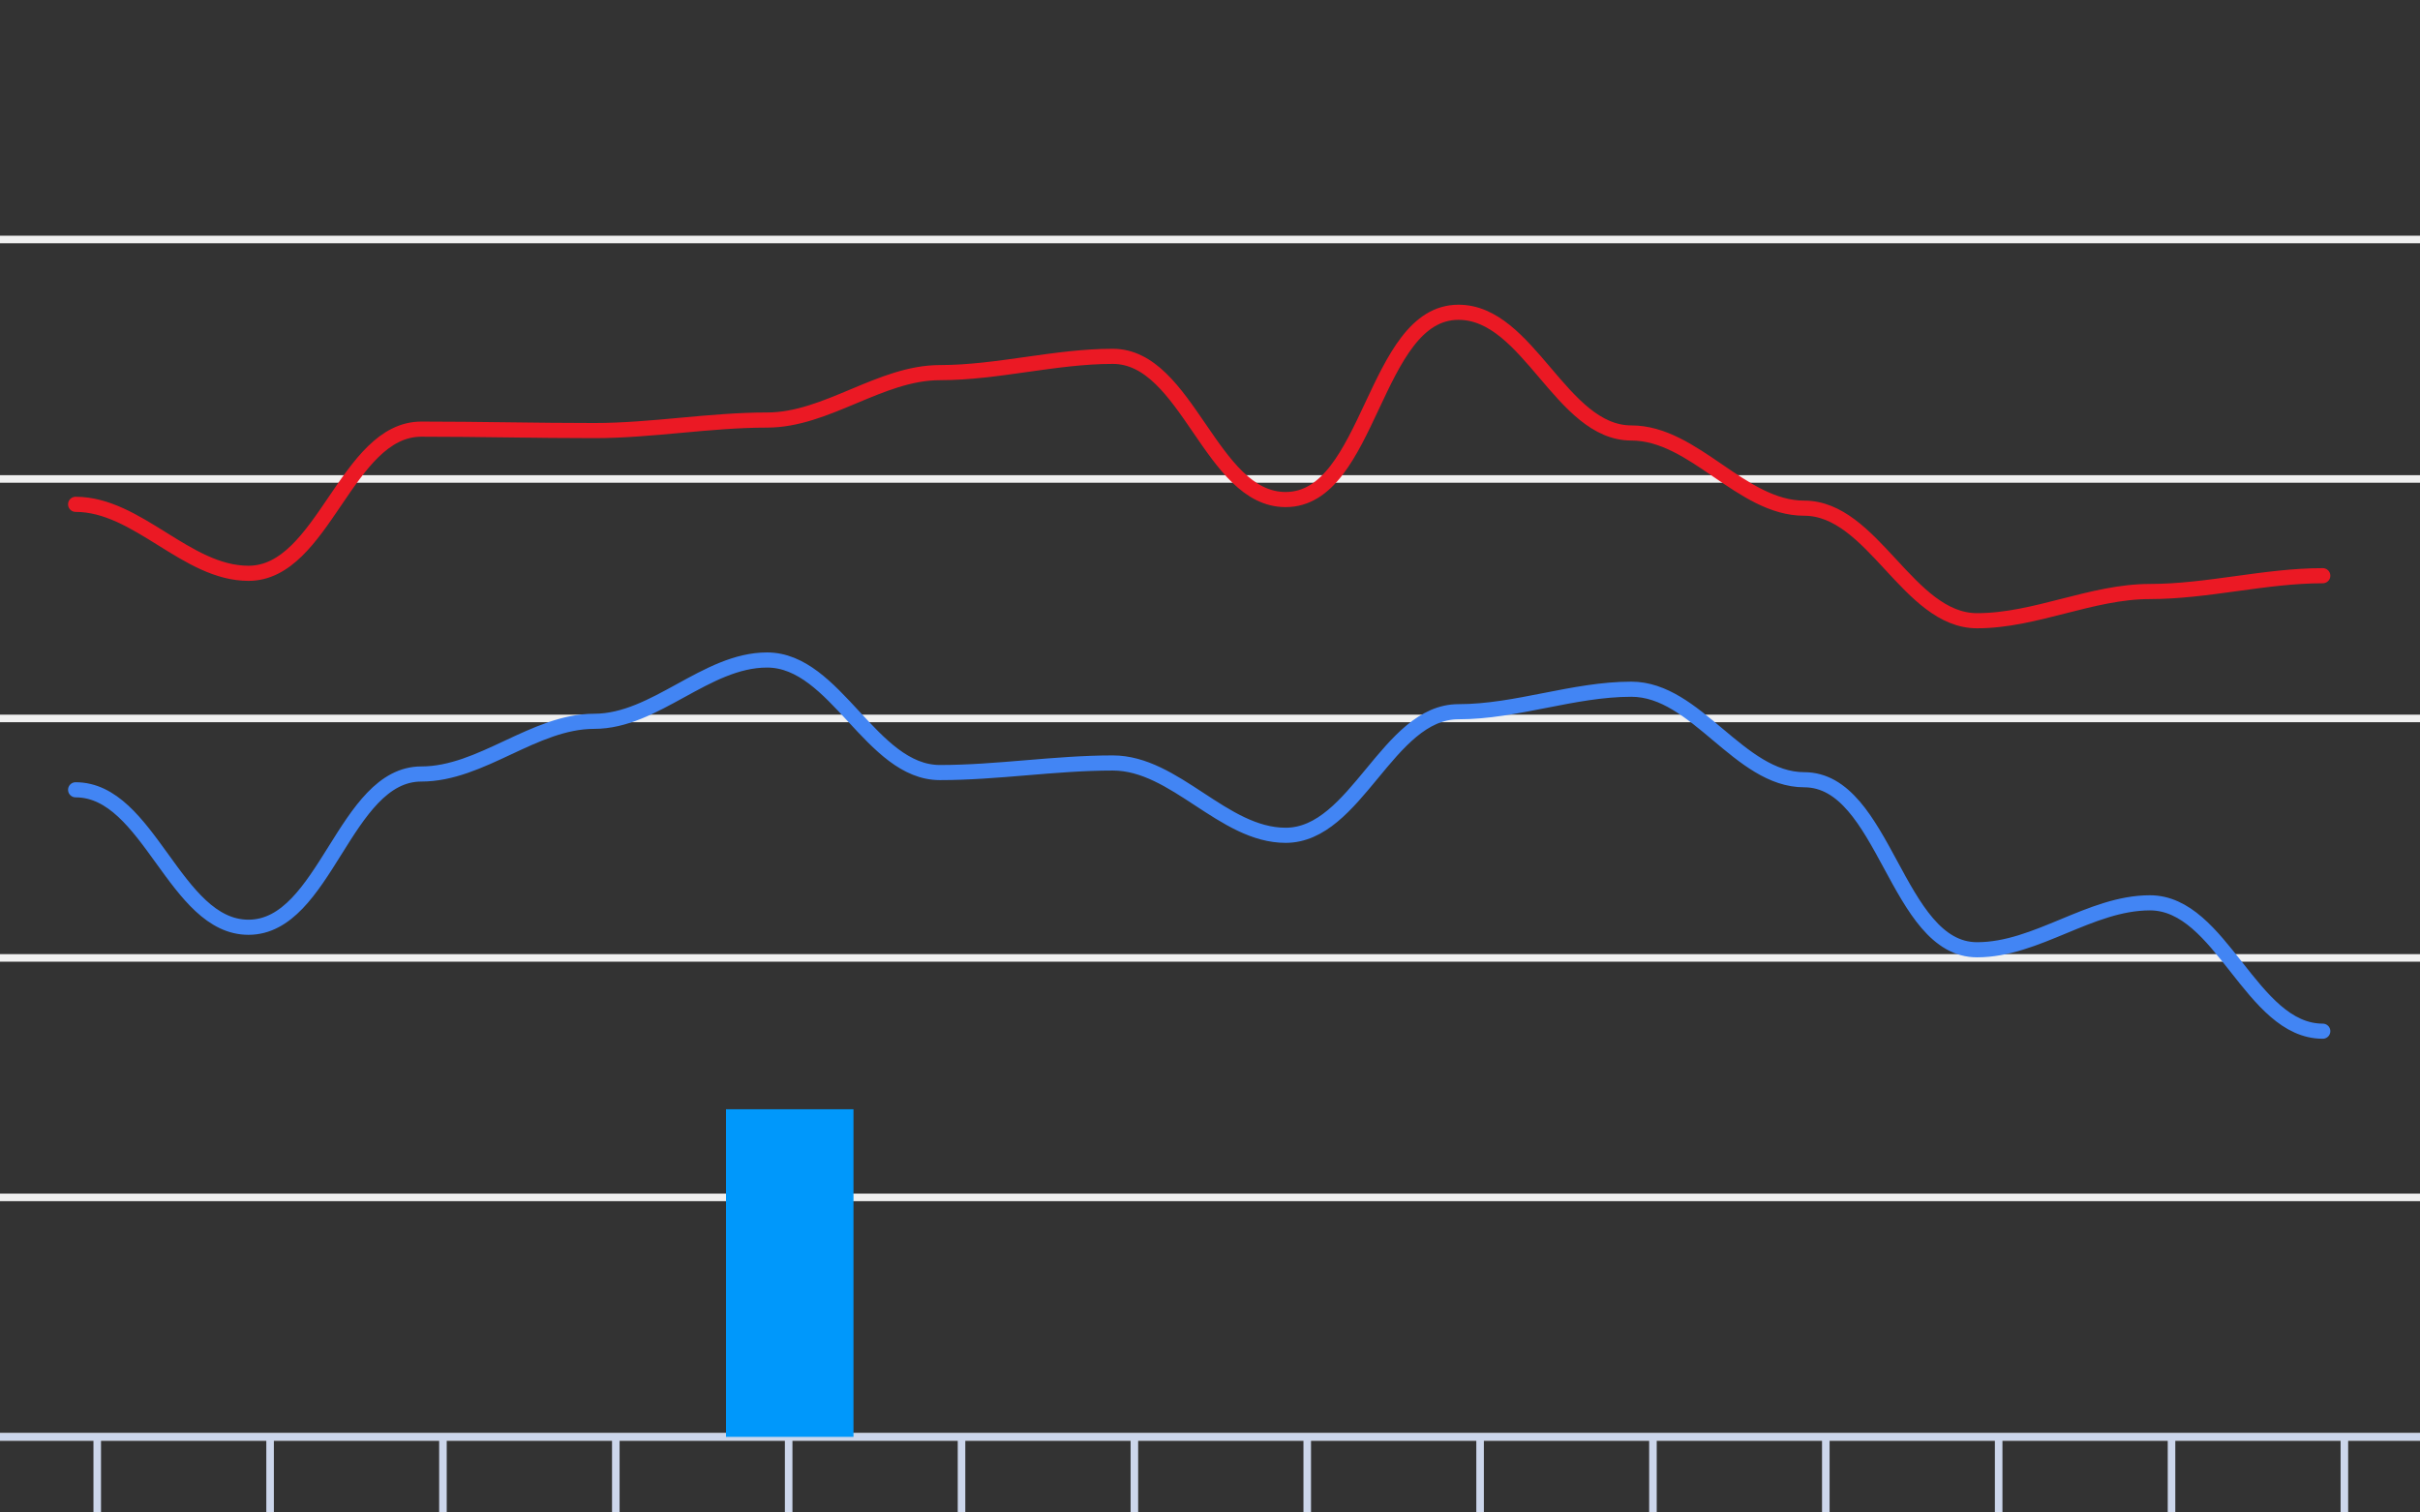 <svg version="1.1" width="320" height="200" viewbox="0 0 320 200" preserveAspectRatio="xMinYMin meet" xmlns="http://www.w3.org/2000/svg"><rect width="100%" height="100%" fill="#333333" stroke="none"/><path stroke="#F0F0F0" fill="none" stroke-width="1" d="M0 31.667 L320 31.667"></path><path stroke="#F0F0F0" fill="none" stroke-width="1" d="M0 63.333 L320 63.333"></path><path stroke="#F0F0F0" fill="none" stroke-width="1" d="M0 95 L320 95"></path><path stroke="#F0F0F0" fill="none" stroke-width="1" d="M0 126.667 L320 126.667"></path><path stroke="#F0F0F0" fill="none" stroke-width="1" d="M0 158.333 L320 158.333"></path><path stroke="#F0F0F0" fill="none" stroke-width="1" d="M0 190 L320 190"></path><path fill="none" stroke="#ccd6eb" stroke-width="1" d="M0 190 L 320 190"></path><path fill="none" stroke="#ccd6eb" stroke-width="1" d="M12.857 190 L12.857 200"></path><path fill="none" stroke="#ccd6eb" stroke-width="1" d="M35.714 190 L35.714 200"></path><path fill="none" stroke="#ccd6eb" stroke-width="1" d="M58.571 190 L58.571 200"></path><path fill="none" stroke="#ccd6eb" stroke-width="1" d="M81.429 190 L81.429 200"></path><path fill="none" stroke="#ccd6eb" stroke-width="1" d="M104.286 190 L104.286 200"></path><path fill="none" stroke="#ccd6eb" stroke-width="1" d="M127.143 190 L127.143 200"></path><path fill="none" stroke="#ccd6eb" stroke-width="1" d="M150 190 L150 200"></path><path fill="none" stroke="#ccd6eb" stroke-width="1" d="M172.857 190 L172.857 200"></path><path fill="none" stroke="#ccd6eb" stroke-width="1" d="M195.714 190 L195.714 200"></path><path fill="none" stroke="#ccd6eb" stroke-width="1" d="M218.571 190 L218.571 200"></path><path fill="none" stroke="#ccd6eb" stroke-width="1" d="M241.429 190 L241.429 200"></path><path fill="none" stroke="#ccd6eb" stroke-width="1" d="M264.286 190 L264.286 200"></path><path fill="none" stroke="#ccd6eb" stroke-width="1" d="M287.143 190 L287.143 200"></path><path fill="none" stroke="#ccd6eb" stroke-width="1" d="M310 190 L310 200"></path><path stroke="#eb1924" fill="none" stroke-width="2" stroke-linejoin="round" stroke-linecap="round" d="M10 66.69 C18.203,66.69 24.654,75.81 32.857,75.81 C42.778,75.81 45.793,56.747 55.714,56.747 C63.334,56.747 70.952,56.937 78.571,56.937 C86.205,56.937 93.795,55.543 101.429,55.543 C109.329,55.543 116.385,49.273 124.286,49.273 C131.938,49.273 139.49,47.12 147.143,47.12 C157.037,47.12 160.106,66.057 170,66.057 C181.233,66.057 181.624,41.293 192.857,41.293 C202.15,41.293 206.422,57.253 215.714,57.253 C224.023,57.253 230.263,67.197 238.571,67.197 C247.663,67.197 252.337,82.08 261.429,82.08 C269.156,82.08 276.559,78.217 284.286,78.217 C291.937,78.217 299.492,76.127 307.143,76.127"></path><path stroke="#4285f4" fill="none" stroke-width="2" stroke-linejoin="round" stroke-linecap="round" d="M10 104.437 C19.734,104.437 23.123,122.613 32.857,122.613 C43.04,122.613 45.532,102.347 55.714,102.347 C63.679,102.347 70.606,95.38 78.571,95.38 C86.655,95.38 93.345,87.273 101.429,87.273 C110.52,87.273 115.194,102.157 124.286,102.157 C131.916,102.157 139.512,100.89 147.143,100.89 C155.402,100.89 161.741,110.453 170,110.453 C179.366,110.453 183.491,94.113 192.857,94.113 C200.541,94.113 208.031,91.137 215.714,91.137 C224.315,91.137 229.971,103.107 238.571,103.107 C249.259,103.107 250.741,125.59 261.429,125.59 C269.324,125.59 276.391,119.383 284.286,119.383 C293.776,119.383 297.653,136.357 307.143,136.357"></path><rect x="4.571" y="190" width="16.857" height="0" fill="#0098fb" stroke-width="0"></rect><rect x="27.429" y="190" width="16.857" height="0" fill="#0098fb" stroke-width="0"></rect><rect x="50.286" y="190" width="16.857" height="0" fill="#0098fb" stroke-width="0"></rect><rect x="73.143" y="190" width="16.857" height="0" fill="#0098fb" stroke-width="0"></rect><rect x="96" y="146.68" width="16.857" height="43.32" fill="#0098fb" stroke-width="0"></rect><rect x="118.857" y="190" width="16.857" height="0" fill="#0098fb" stroke-width="0"></rect><rect x="141.714" y="190" width="16.857" height="0" fill="#0098fb" stroke-width="0"></rect><rect x="164.571" y="190" width="16.857" height="0" fill="#0098fb" stroke-width="0"></rect><rect x="187.429" y="190" width="16.857" height="0" fill="#0098fb" stroke-width="0"></rect><rect x="210.286" y="190" width="16.857" height="0" fill="#0098fb" stroke-width="0"></rect><rect x="233.143" y="190" width="16.857" height="0" fill="#0098fb" stroke-width="0"></rect><rect x="256" y="190" width="16.857" height="0" fill="#0098fb" stroke-width="0"></rect><rect x="278.857" y="190" width="16.857" height="0" fill="#0098fb" stroke-width="0"></rect><rect x="301.714" y="190" width="16.857" height="0" fill="#0098fb" stroke-width="0"></rect></svg>